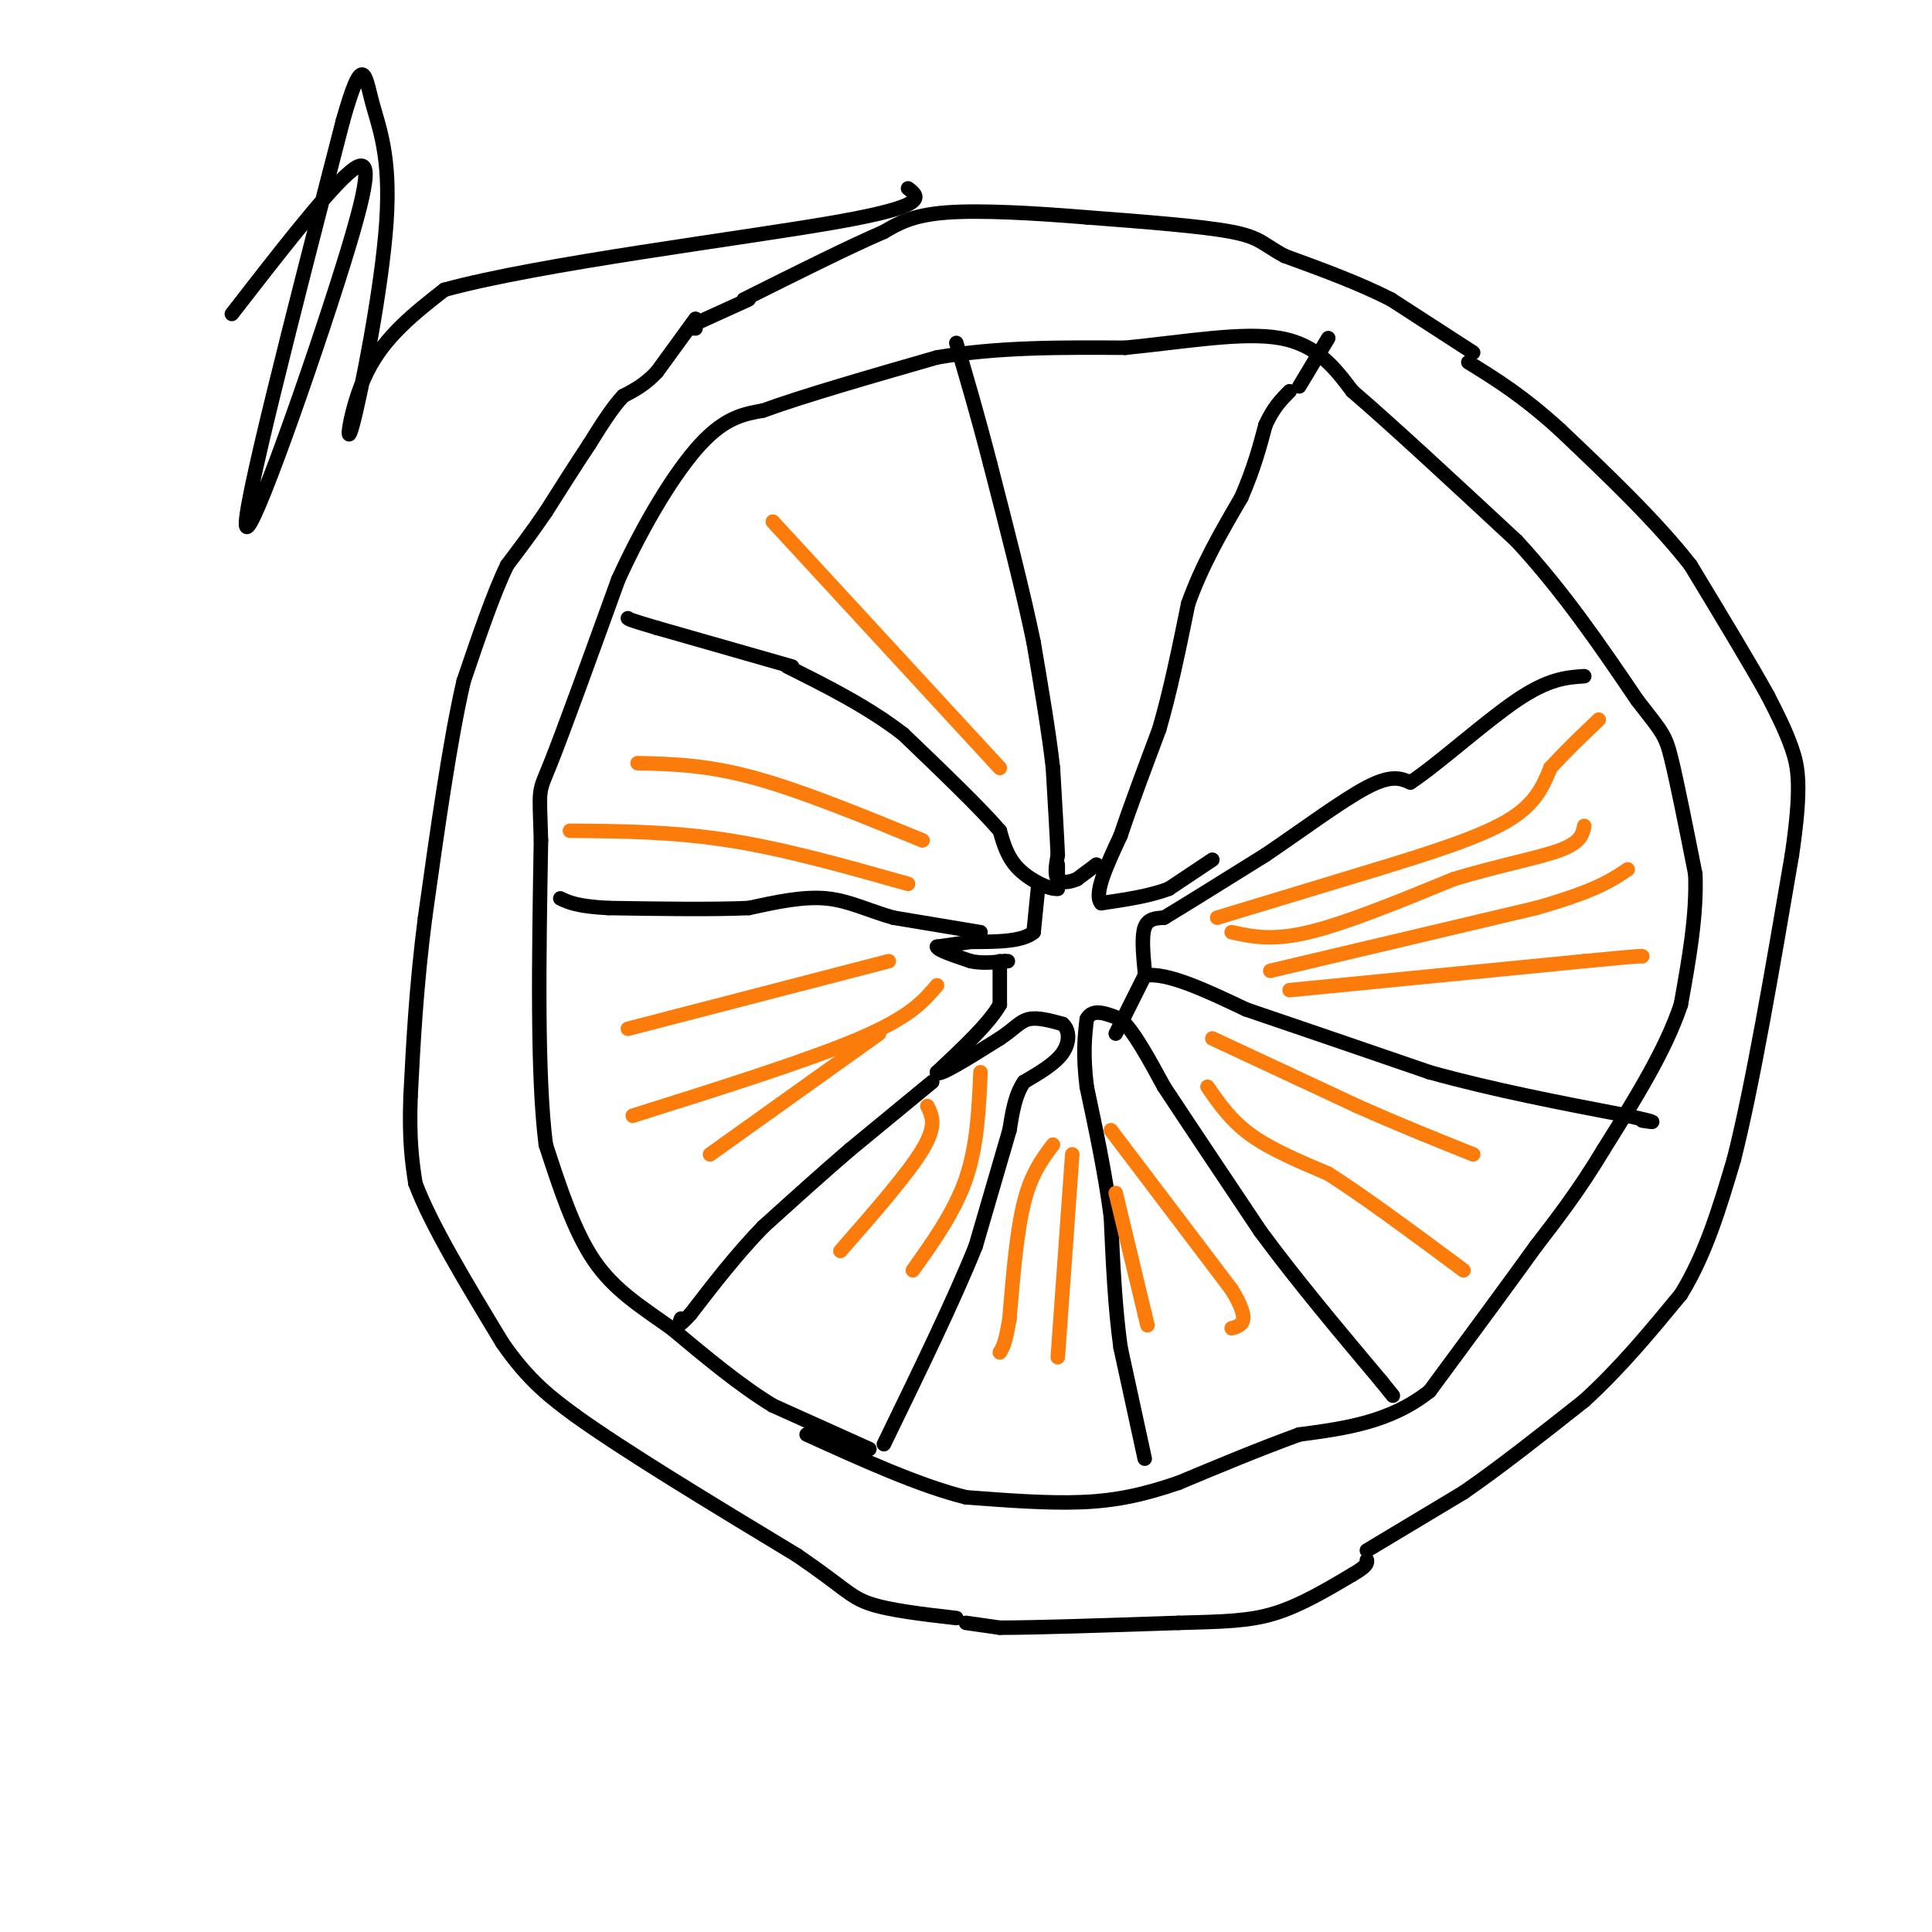 <svg viewBox='0 0 400 400' version='1.1' xmlns='http://www.w3.org/2000/svg' xmlns:xlink='http://www.w3.org/1999/xlink'><g fill='none' stroke='#000000' stroke-width='3' stroke-linecap='round' stroke-linejoin='round'><path d='M200,336c0.000,0.000 7.000,1.000 7,1'/><path d='M207,337c7.333,0.000 22.167,-0.500 37,-1'/><path d='M244,336c9.489,-0.244 14.711,-0.356 20,-2c5.289,-1.644 10.644,-4.822 16,-8'/><path d='M280,326c3.167,-1.833 3.083,-2.417 3,-3'/><path d='M283,321c0.000,0.000 20.000,-12.000 20,-12'/><path d='M303,309c7.500,-5.167 16.250,-12.083 25,-19'/><path d='M328,290c7.500,-6.833 13.750,-14.417 20,-22'/><path d='M348,268c5.167,-8.333 8.083,-18.167 11,-28'/><path d='M359,240c3.833,-15.167 7.917,-39.083 12,-63'/><path d='M371,177c2.089,-14.200 1.311,-18.200 0,-22c-1.311,-3.800 -3.156,-7.400 -5,-11'/><path d='M366,144c-3.500,-6.333 -9.750,-16.667 -16,-27'/><path d='M350,117c-7.167,-9.167 -17.083,-18.583 -27,-28'/><path d='M323,89c-7.667,-7.000 -13.333,-10.500 -19,-14'/><path d='M305,73c0.000,0.000 -17.000,-11.000 -17,-11'/><path d='M288,62c-6.500,-3.333 -14.250,-6.167 -22,-9'/><path d='M266,53c-4.533,-2.378 -4.867,-3.822 -11,-5c-6.133,-1.178 -18.067,-2.089 -30,-3'/><path d='M225,45c-10.533,-0.867 -21.867,-1.533 -29,-1c-7.133,0.533 -10.067,2.267 -13,4'/><path d='M183,48c-7.000,3.000 -18.000,8.500 -29,14'/><path d='M155,62c0.000,0.000 -11.000,5.000 -11,5'/><path d='M144,67c-1.833,1.000 -0.917,1.000 0,1'/><path d='M144,66c0.000,0.000 -8.000,11.000 -8,11'/><path d='M136,77c-2.500,2.667 -4.750,3.833 -7,5'/><path d='M129,82c-2.333,2.500 -4.667,6.250 -7,10'/><path d='M122,92c-2.667,4.000 -5.833,9.000 -9,14'/><path d='M113,106c-2.833,4.167 -5.417,7.583 -8,11'/><path d='M105,117c-2.833,5.833 -5.917,14.917 -9,24'/><path d='M96,141c-2.833,12.167 -5.417,30.583 -8,49'/><path d='M88,190c-1.833,14.333 -2.417,25.667 -3,37'/><path d='M85,227c-0.333,9.167 0.333,13.583 1,18'/><path d='M86,245c3.167,8.500 10.583,20.750 18,33'/><path d='M104,278c5.500,8.000 10.250,11.500 15,15'/><path d='M119,293c10.167,7.333 28.083,18.167 46,29'/><path d='M165,322c9.689,6.600 10.911,8.600 15,10c4.089,1.400 11.044,2.200 18,3'/><path d='M180,300c0.000,0.000 -20.000,-9.000 -20,-9'/><path d='M160,291c-6.833,-4.167 -13.917,-10.083 -21,-16'/><path d='M139,275c-6.378,-4.533 -11.822,-7.867 -16,-14c-4.178,-6.133 -7.089,-15.067 -10,-24'/><path d='M113,237c-1.833,-14.500 -1.417,-38.750 -1,-63'/><path d='M112,174c-0.333,-11.667 -0.667,-9.333 2,-16c2.667,-6.667 8.333,-22.333 14,-38'/><path d='M128,120c5.378,-11.822 11.822,-22.378 17,-28c5.178,-5.622 9.089,-6.311 13,-7'/><path d='M158,85c8.167,-3.000 22.083,-7.000 36,-11'/><path d='M194,74c12.500,-2.167 25.750,-2.083 39,-2'/><path d='M233,72c12.511,-1.244 24.289,-3.356 32,-2c7.711,1.356 11.356,6.178 15,11'/><path d='M280,81c8.167,7.000 21.083,19.000 34,31'/><path d='M314,112c9.833,10.667 17.417,21.833 25,33'/><path d='M339,145c5.222,6.733 5.778,7.067 7,12c1.222,4.933 3.111,14.467 5,24'/><path d='M351,181c0.333,8.500 -1.333,17.750 -3,27'/><path d='M348,208c-3.167,9.500 -9.583,19.750 -16,30'/><path d='M332,238c-5.000,8.333 -9.500,14.167 -14,20'/><path d='M318,258c-6.000,8.333 -14.000,19.167 -22,30'/><path d='M296,288c-8.167,6.500 -17.583,7.750 -27,9'/><path d='M269,297c-8.667,3.167 -16.833,6.583 -25,10'/><path d='M244,307c-7.267,2.489 -12.933,3.711 -20,4c-7.067,0.289 -15.533,-0.356 -24,-1'/><path d='M200,310c-9.500,-2.333 -21.250,-7.667 -33,-13'/><path d='M237,302c0.000,0.000 -5.000,-23.000 -5,-23'/><path d='M232,279c-1.167,-8.333 -1.583,-17.667 -2,-27'/><path d='M230,252c-1.167,-9.000 -3.083,-18.000 -5,-27'/><path d='M225,225c-0.833,-6.833 -0.417,-10.417 0,-14'/><path d='M225,211c1.167,-2.333 4.083,-1.167 7,0'/><path d='M232,211c2.667,2.333 5.833,8.167 9,14'/><path d='M241,225c4.833,7.333 12.417,18.667 20,30'/><path d='M261,255c7.500,10.167 16.250,20.583 25,31'/><path d='M286,286c4.167,5.167 2.083,2.583 0,0'/><path d='M231,214c0.000,0.000 6.000,-12.000 6,-12'/><path d='M237,202c4.500,-0.833 12.750,3.083 21,7'/><path d='M258,209c9.833,3.333 23.917,8.167 38,13'/><path d='M296,222c13.167,3.667 27.083,6.333 41,9'/><path d='M337,231c7.333,1.667 5.167,1.333 3,1'/><path d='M237,201c-0.333,-3.583 -0.667,-7.167 0,-9c0.667,-1.833 2.333,-1.917 4,-2'/><path d='M241,190c4.167,-2.500 12.583,-7.750 21,-13'/><path d='M262,177c7.533,-5.089 15.867,-11.311 21,-14c5.133,-2.689 7.067,-1.844 9,-1'/><path d='M292,162c5.667,-3.711 15.333,-12.489 22,-17c6.667,-4.511 10.333,-4.756 14,-5'/><path d='M251,178c0.000,0.000 -9.000,6.000 -9,6'/><path d='M242,184c-3.833,1.500 -8.917,2.250 -14,3'/><path d='M228,187c-1.667,-1.833 1.167,-7.917 4,-14'/><path d='M232,173c2.000,-6.000 5.000,-14.000 8,-22'/><path d='M240,151c2.333,-8.000 4.167,-17.000 6,-26'/><path d='M246,125c2.833,-8.000 6.917,-15.000 11,-22'/><path d='M257,103c2.667,-6.167 3.833,-10.583 5,-15'/><path d='M262,88c1.667,-3.667 3.333,-5.333 5,-7'/><path d='M269,80c0.000,0.000 6.000,-10.000 6,-10'/><path d='M227,179c0.000,0.000 -4.000,3.000 -4,3'/><path d='M223,182c-1.511,0.689 -3.289,0.911 -4,0c-0.711,-0.911 -0.356,-2.956 0,-5'/><path d='M219,177c-0.167,-3.833 -0.583,-10.917 -1,-18'/><path d='M218,159c-0.833,-7.333 -2.417,-16.667 -4,-26'/><path d='M214,133c-2.167,-10.500 -5.583,-23.750 -9,-37'/><path d='M205,96c-2.667,-10.333 -4.833,-17.667 -7,-25'/><path d='M219,179c0.000,0.000 0.000,5.000 0,5'/><path d='M219,184c-1.600,0.244 -5.600,-1.644 -8,-4c-2.400,-2.356 -3.200,-5.178 -4,-8'/><path d='M207,172c-4.000,-4.667 -12.000,-12.333 -20,-20'/><path d='M187,152c-7.333,-5.667 -15.667,-9.833 -24,-14'/><path d='M164,138c0.000,0.000 -28.000,-8.000 -28,-8'/><path d='M136,130c-5.667,-1.667 -5.833,-1.833 -6,-2'/><path d='M215,183c0.000,0.000 -1.000,10.000 -1,10'/><path d='M214,193c-2.333,2.000 -7.667,2.000 -13,2'/><path d='M201,195c-3.333,0.500 -5.167,0.750 -7,1'/><path d='M194,196c0.000,0.667 3.500,1.833 7,3'/><path d='M201,199c2.333,0.500 4.667,0.250 7,0'/><path d='M208,199c1.167,0.000 0.583,0.000 0,0'/><path d='M203,193c0.000,0.000 -18.000,-3.000 -18,-3'/><path d='M185,190c-5.200,-1.444 -9.200,-3.556 -14,-4c-4.800,-0.444 -10.400,0.778 -16,2'/><path d='M155,188c-7.500,0.333 -18.250,0.167 -29,0'/><path d='M126,188c-6.500,-0.333 -8.250,-1.167 -10,-2'/><path d='M207,199c0.000,0.000 0.000,9.000 0,9'/><path d='M207,208c-2.167,3.833 -7.583,8.917 -13,14'/><path d='M194,222c0.000,1.167 6.500,-2.917 13,-7'/><path d='M207,215c3.044,-2.022 4.156,-3.578 6,-4c1.844,-0.422 4.422,0.289 7,1'/><path d='M220,212c1.444,1.222 1.556,3.778 0,6c-1.556,2.222 -4.778,4.111 -8,6'/><path d='M212,224c-1.833,2.667 -2.417,6.333 -3,10'/><path d='M209,234c-1.667,5.667 -4.333,14.833 -7,24'/><path d='M202,258c-4.333,10.833 -11.667,25.917 -19,41'/><path d='M193,224c0.000,0.000 -17.000,14.000 -17,14'/><path d='M176,238c-5.833,5.000 -11.917,10.500 -18,16'/><path d='M158,254c-5.500,5.667 -10.250,11.833 -15,18'/><path d='M143,272c-2.833,3.167 -2.417,2.083 -2,1'/><path d='M48,65c9.542,-12.298 19.083,-24.595 24,-29c4.917,-4.405 5.208,-0.917 -1,19c-6.208,19.917 -18.917,56.262 -20,54c-1.083,-2.262 9.458,-43.131 20,-84'/><path d='M71,25c4.158,-14.703 4.553,-9.462 6,-4c1.447,5.462 3.944,11.144 3,25c-0.944,13.856 -5.331,35.884 -7,42c-1.669,6.116 -0.620,-3.681 3,-11c3.620,-7.319 9.810,-12.159 16,-17'/><path d='M92,60c19.822,-5.444 61.378,-10.556 81,-14c19.622,-3.444 17.311,-5.222 15,-7'/></g>
<g fill='none' stroke='#FB7B0B' stroke-width='3' stroke-linecap='round' stroke-linejoin='round'><path d='M252,190c0.000,0.000 33.000,-10.000 33,-10'/><path d='M285,180c10.733,-3.289 21.067,-6.511 27,-10c5.933,-3.489 7.467,-7.244 9,-11'/><path d='M321,159c3.167,-3.500 6.583,-6.750 10,-10'/><path d='M255,193c4.167,0.917 8.333,1.833 16,0c7.667,-1.833 18.833,-6.417 30,-11'/><path d='M301,182c9.333,-2.822 17.667,-4.378 22,-6c4.333,-1.622 4.667,-3.311 5,-5'/><path d='M263,201c0.000,0.000 55.000,-13.000 55,-13'/><path d='M318,188c12.333,-3.500 15.667,-5.750 19,-8'/><path d='M267,205c0.000,0.000 61.000,-6.000 61,-6'/><path d='M328,199c12.167,-1.167 12.083,-1.083 12,-1'/><path d='M251,215c0.000,0.000 30.000,14.000 30,14'/><path d='M281,229c9.000,4.000 16.500,7.000 24,10'/><path d='M250,225c2.417,3.500 4.833,7.000 9,10c4.167,3.000 10.083,5.500 16,8'/><path d='M275,243c7.333,4.667 17.667,12.333 28,20'/><path d='M230,234c0.000,0.000 25.000,33.000 25,33'/><path d='M255,267c4.167,6.833 2.083,7.417 0,8'/><path d='M231,247c0.000,0.000 6.000,25.000 6,25'/><path d='M237,272c1.000,4.167 0.500,2.083 0,0'/><path d='M222,239c0.000,0.000 -3.000,42.000 -3,42'/><path d='M218,237c-2.250,3.000 -4.500,6.000 -6,12c-1.500,6.000 -2.250,15.000 -3,24'/><path d='M209,273c-0.833,5.167 -1.417,6.083 -2,7'/><path d='M203,222c-0.333,7.583 -0.667,15.167 -3,22c-2.333,6.833 -6.667,12.917 -11,19'/><path d='M192,229c1.000,2.000 2.000,4.000 -1,9c-3.000,5.000 -10.000,13.000 -17,21'/><path d='M182,214c0.000,0.000 -35.000,25.000 -35,25'/><path d='M194,204c-2.750,3.250 -5.500,6.500 -16,11c-10.500,4.500 -28.750,10.250 -47,16'/><path d='M184,199c0.000,0.000 -54.000,14.000 -54,14'/><path d='M188,183c-12.667,-3.583 -25.333,-7.167 -37,-9c-11.667,-1.833 -22.333,-1.917 -33,-2'/><path d='M191,174c-12.583,-5.167 -25.167,-10.333 -35,-13c-9.833,-2.667 -16.917,-2.833 -24,-3'/><path d='M207,159c0.000,0.000 -47.000,-51.000 -47,-51'/></g>
</svg>